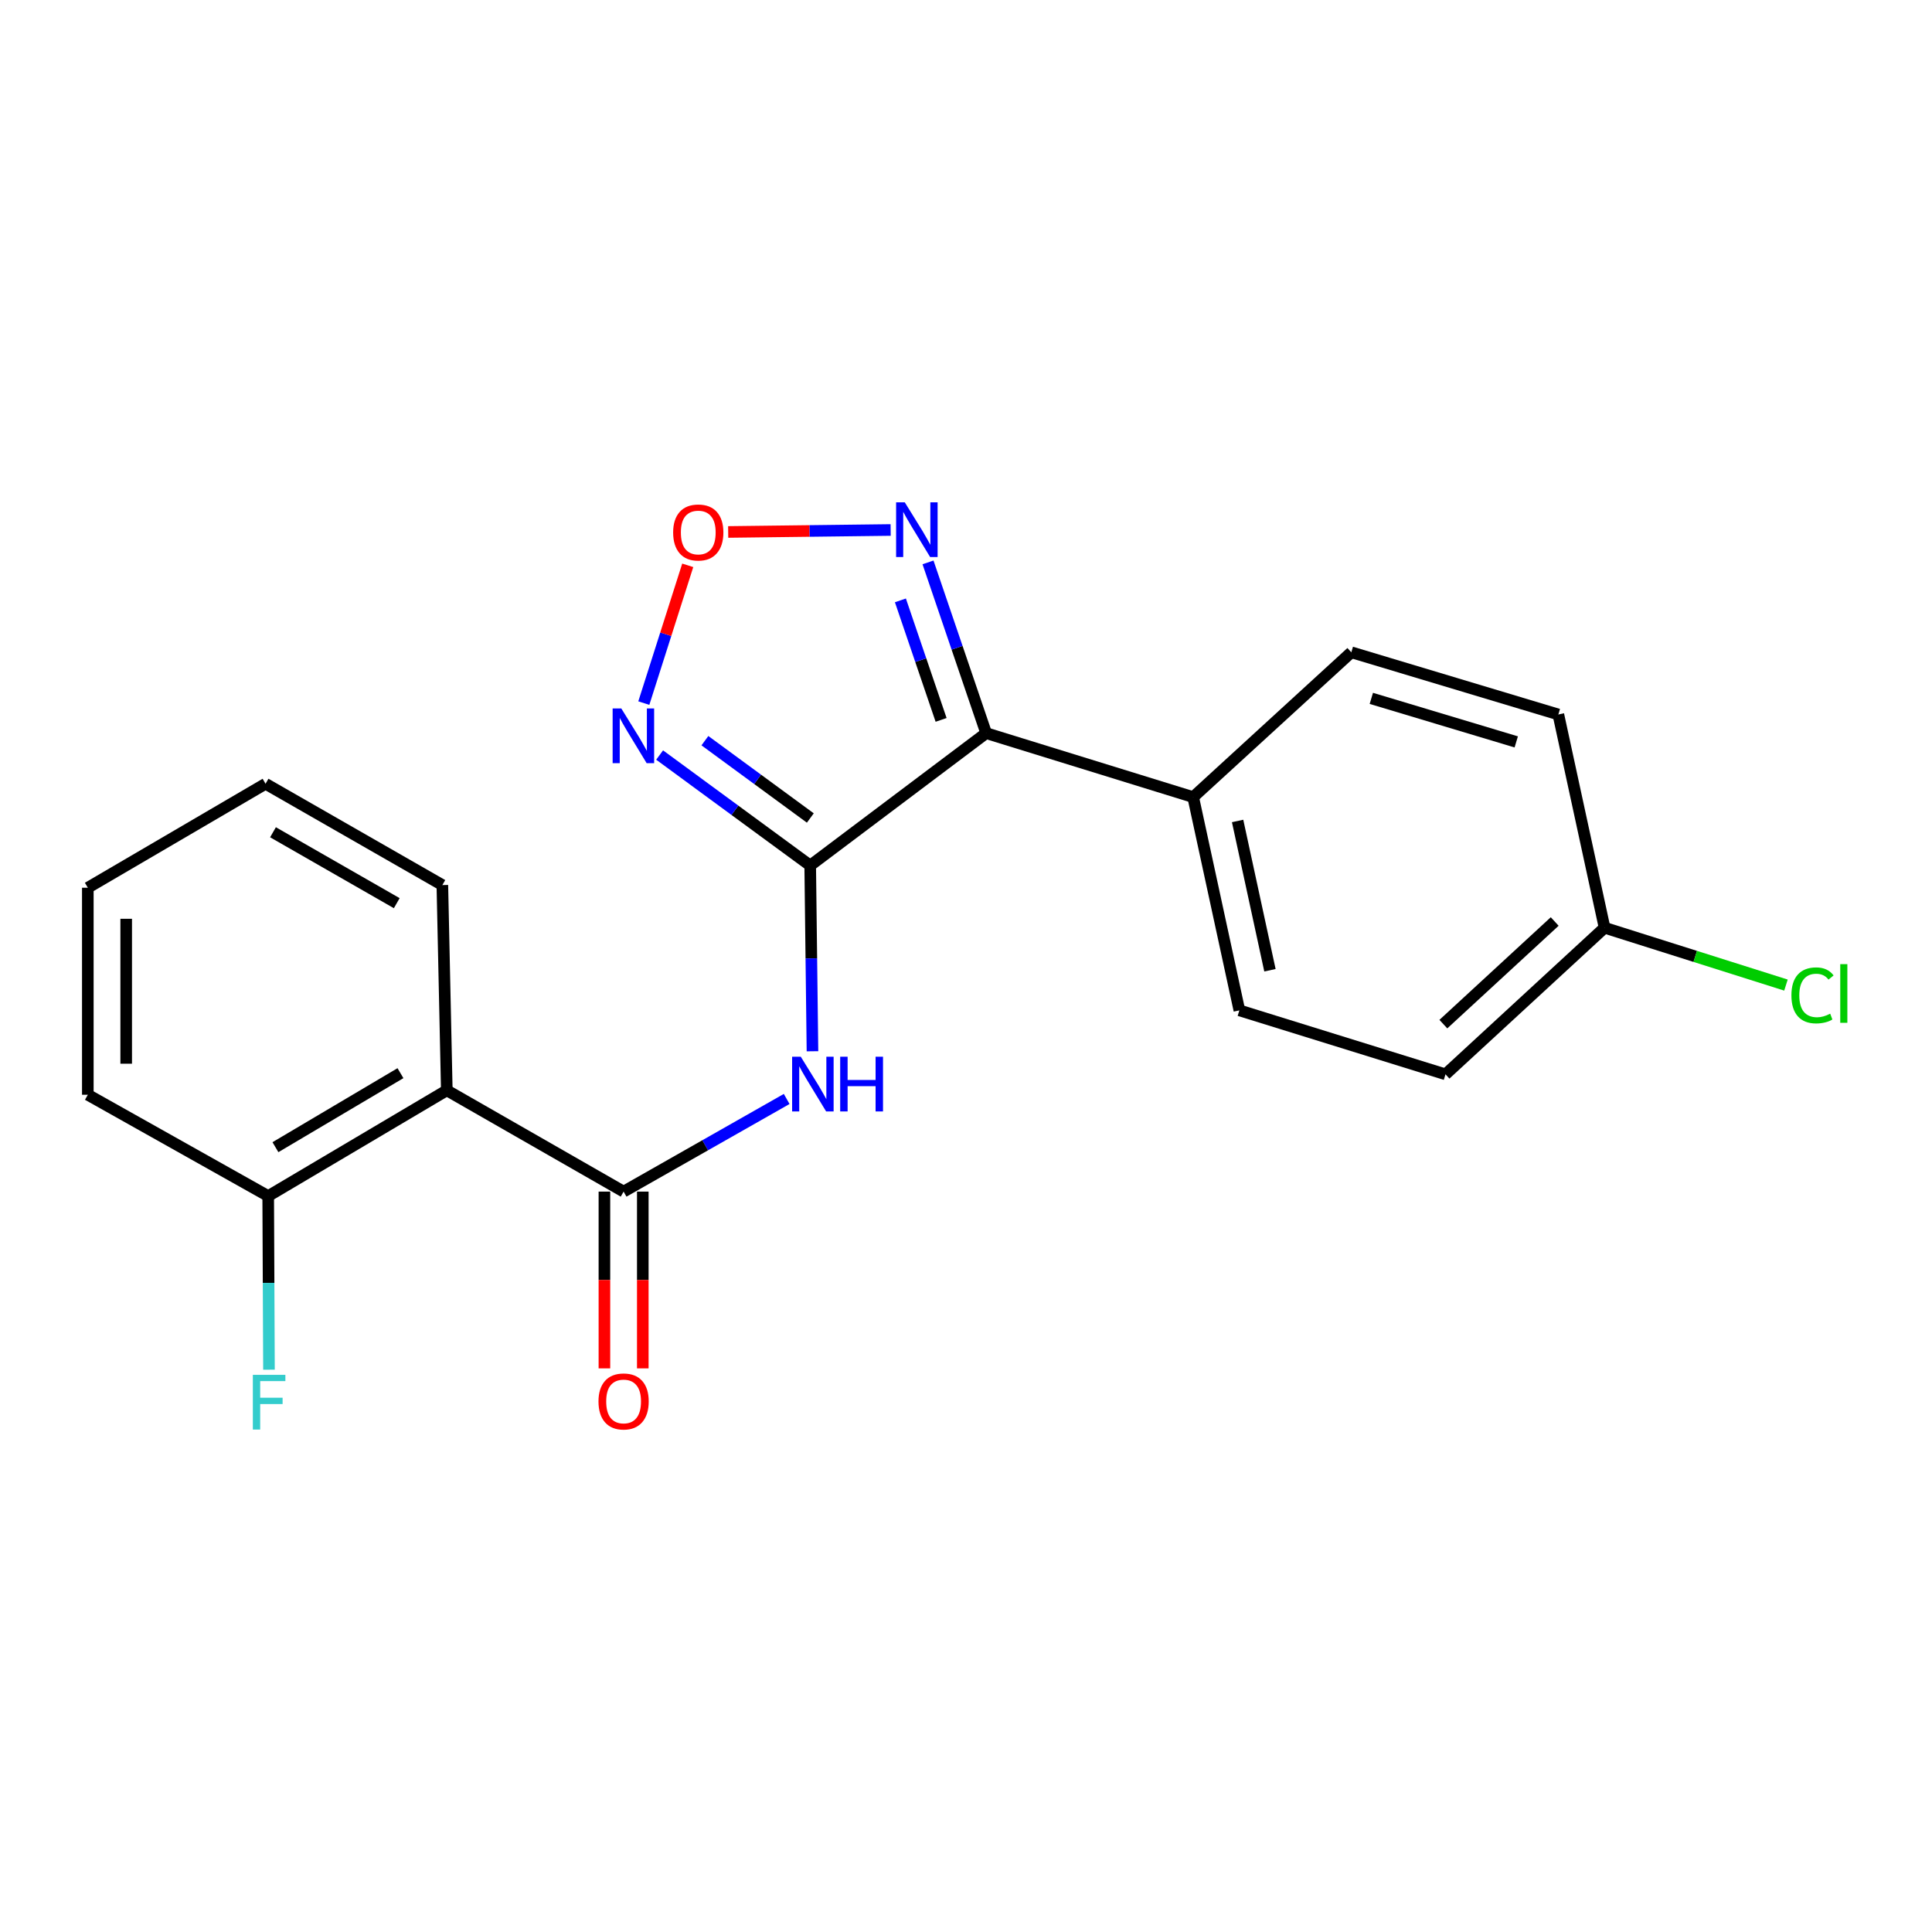 <?xml version='1.0' encoding='iso-8859-1'?>
<svg version='1.1' baseProfile='full'
              xmlns='http://www.w3.org/2000/svg'
                      xmlns:rdkit='http://www.rdkit.org/xml'
                      xmlns:xlink='http://www.w3.org/1999/xlink'
                  xml:space='preserve'
width='1000px' height='1000px' viewBox='0 0 1000 1000'>
<!-- END OF HEADER -->
<rect style='opacity:1.0;fill:#FFFFFF;stroke:none' width='1000' height='1000' x='0' y='0'> </rect>
<path class='bond-0' d='M 419.361,447.992 L 510.429,379.467' style='fill:none;fill-rule:evenodd;stroke:#000000;stroke-width:6px;stroke-linecap:butt;stroke-linejoin:miter;stroke-opacity:1' />
<path class='bond-1' d='M 419.361,447.992 L 419.947,496.061' style='fill:none;fill-rule:evenodd;stroke:#000000;stroke-width:6px;stroke-linecap:butt;stroke-linejoin:miter;stroke-opacity:1' />
<path class='bond-1' d='M 419.947,496.061 L 420.533,544.13' style='fill:none;fill-rule:evenodd;stroke:#0000FF;stroke-width:6px;stroke-linecap:butt;stroke-linejoin:miter;stroke-opacity:1' />
<path class='bond-3' d='M 419.361,447.992 L 380.389,419.4' style='fill:none;fill-rule:evenodd;stroke:#000000;stroke-width:6px;stroke-linecap:butt;stroke-linejoin:miter;stroke-opacity:1' />
<path class='bond-3' d='M 380.389,419.4 L 341.418,390.808' style='fill:none;fill-rule:evenodd;stroke:#0000FF;stroke-width:6px;stroke-linecap:butt;stroke-linejoin:miter;stroke-opacity:1' />
<path class='bond-3' d='M 419.418,423.4 L 392.138,403.385' style='fill:none;fill-rule:evenodd;stroke:#000000;stroke-width:6px;stroke-linecap:butt;stroke-linejoin:miter;stroke-opacity:1' />
<path class='bond-3' d='M 392.138,403.385 L 364.858,383.371' style='fill:none;fill-rule:evenodd;stroke:#0000FF;stroke-width:6px;stroke-linecap:butt;stroke-linejoin:miter;stroke-opacity:1' />
<path class='bond-4' d='M 510.429,379.467 L 495.382,335.281' style='fill:none;fill-rule:evenodd;stroke:#000000;stroke-width:6px;stroke-linecap:butt;stroke-linejoin:miter;stroke-opacity:1' />
<path class='bond-4' d='M 495.382,335.281 L 480.336,291.095' style='fill:none;fill-rule:evenodd;stroke:#0000FF;stroke-width:6px;stroke-linecap:butt;stroke-linejoin:miter;stroke-opacity:1' />
<path class='bond-4' d='M 487.113,372.614 L 476.58,341.683' style='fill:none;fill-rule:evenodd;stroke:#000000;stroke-width:6px;stroke-linecap:butt;stroke-linejoin:miter;stroke-opacity:1' />
<path class='bond-4' d='M 476.58,341.683 L 466.048,310.753' style='fill:none;fill-rule:evenodd;stroke:#0000FF;stroke-width:6px;stroke-linecap:butt;stroke-linejoin:miter;stroke-opacity:1' />
<path class='bond-7' d='M 510.429,379.467 L 617.586,412.582' style='fill:none;fill-rule:evenodd;stroke:#000000;stroke-width:6px;stroke-linecap:butt;stroke-linejoin:miter;stroke-opacity:1' />
<path class='bond-2' d='M 407.183,568.82 L 364.979,592.798' style='fill:none;fill-rule:evenodd;stroke:#0000FF;stroke-width:6px;stroke-linecap:butt;stroke-linejoin:miter;stroke-opacity:1' />
<path class='bond-2' d='M 364.979,592.798 L 322.775,616.776' style='fill:none;fill-rule:evenodd;stroke:#000000;stroke-width:6px;stroke-linecap:butt;stroke-linejoin:miter;stroke-opacity:1' />
<path class='bond-6' d='M 322.775,616.776 L 231.266,564.351' style='fill:none;fill-rule:evenodd;stroke:#000000;stroke-width:6px;stroke-linecap:butt;stroke-linejoin:miter;stroke-opacity:1' />
<path class='bond-9' d='M 312.844,616.776 L 312.844,662.522' style='fill:none;fill-rule:evenodd;stroke:#000000;stroke-width:6px;stroke-linecap:butt;stroke-linejoin:miter;stroke-opacity:1' />
<path class='bond-9' d='M 312.844,662.522 L 312.844,708.268' style='fill:none;fill-rule:evenodd;stroke:#FF0000;stroke-width:6px;stroke-linecap:butt;stroke-linejoin:miter;stroke-opacity:1' />
<path class='bond-9' d='M 332.706,616.776 L 332.706,662.522' style='fill:none;fill-rule:evenodd;stroke:#000000;stroke-width:6px;stroke-linecap:butt;stroke-linejoin:miter;stroke-opacity:1' />
<path class='bond-9' d='M 332.706,662.522 L 332.706,708.268' style='fill:none;fill-rule:evenodd;stroke:#FF0000;stroke-width:6px;stroke-linecap:butt;stroke-linejoin:miter;stroke-opacity:1' />
<path class='bond-5' d='M 333.236,363.923 L 344.604,328.268' style='fill:none;fill-rule:evenodd;stroke:#0000FF;stroke-width:6px;stroke-linecap:butt;stroke-linejoin:miter;stroke-opacity:1' />
<path class='bond-5' d='M 344.604,328.268 L 355.973,292.612' style='fill:none;fill-rule:evenodd;stroke:#FF0000;stroke-width:6px;stroke-linecap:butt;stroke-linejoin:miter;stroke-opacity:1' />
<path class='bond-21' d='M 460.998,274.319 L 418.953,274.831' style='fill:none;fill-rule:evenodd;stroke:#0000FF;stroke-width:6px;stroke-linecap:butt;stroke-linejoin:miter;stroke-opacity:1' />
<path class='bond-21' d='M 418.953,274.831 L 376.908,275.344' style='fill:none;fill-rule:evenodd;stroke:#FF0000;stroke-width:6px;stroke-linecap:butt;stroke-linejoin:miter;stroke-opacity:1' />
<path class='bond-8' d='M 231.266,564.351 L 138.818,619.083' style='fill:none;fill-rule:evenodd;stroke:#000000;stroke-width:6px;stroke-linecap:butt;stroke-linejoin:miter;stroke-opacity:1' />
<path class='bond-8' d='M 207.28,555.469 L 142.566,593.781' style='fill:none;fill-rule:evenodd;stroke:#000000;stroke-width:6px;stroke-linecap:butt;stroke-linejoin:miter;stroke-opacity:1' />
<path class='bond-17' d='M 231.266,564.351 L 228.959,458.111' style='fill:none;fill-rule:evenodd;stroke:#000000;stroke-width:6px;stroke-linecap:butt;stroke-linejoin:miter;stroke-opacity:1' />
<path class='bond-10' d='M 617.586,412.582 L 641.498,522.961' style='fill:none;fill-rule:evenodd;stroke:#000000;stroke-width:6px;stroke-linecap:butt;stroke-linejoin:miter;stroke-opacity:1' />
<path class='bond-10' d='M 640.584,424.933 L 657.323,502.199' style='fill:none;fill-rule:evenodd;stroke:#000000;stroke-width:6px;stroke-linecap:butt;stroke-linejoin:miter;stroke-opacity:1' />
<path class='bond-11' d='M 617.586,412.582 L 699.44,337.624' style='fill:none;fill-rule:evenodd;stroke:#000000;stroke-width:6px;stroke-linecap:butt;stroke-linejoin:miter;stroke-opacity:1' />
<path class='bond-13' d='M 138.818,619.083 L 139.018,664.016' style='fill:none;fill-rule:evenodd;stroke:#000000;stroke-width:6px;stroke-linecap:butt;stroke-linejoin:miter;stroke-opacity:1' />
<path class='bond-13' d='M 139.018,664.016 L 139.218,708.949' style='fill:none;fill-rule:evenodd;stroke:#33CCCC;stroke-width:6px;stroke-linecap:butt;stroke-linejoin:miter;stroke-opacity:1' />
<path class='bond-18' d='M 138.818,619.083 L 45.455,566.646' style='fill:none;fill-rule:evenodd;stroke:#000000;stroke-width:6px;stroke-linecap:butt;stroke-linejoin:miter;stroke-opacity:1' />
<path class='bond-15' d='M 641.498,522.961 L 748.191,556.075' style='fill:none;fill-rule:evenodd;stroke:#000000;stroke-width:6px;stroke-linecap:butt;stroke-linejoin:miter;stroke-opacity:1' />
<path class='bond-14' d='M 699.44,337.624 L 806.597,369.812' style='fill:none;fill-rule:evenodd;stroke:#000000;stroke-width:6px;stroke-linecap:butt;stroke-linejoin:miter;stroke-opacity:1' />
<path class='bond-14' d='M 709.799,361.475 L 784.809,384.006' style='fill:none;fill-rule:evenodd;stroke:#000000;stroke-width:6px;stroke-linecap:butt;stroke-linejoin:miter;stroke-opacity:1' />
<path class='bond-12' d='M 830.52,480.191 L 806.597,369.812' style='fill:none;fill-rule:evenodd;stroke:#000000;stroke-width:6px;stroke-linecap:butt;stroke-linejoin:miter;stroke-opacity:1' />
<path class='bond-16' d='M 830.52,480.191 L 877.464,495.033' style='fill:none;fill-rule:evenodd;stroke:#000000;stroke-width:6px;stroke-linecap:butt;stroke-linejoin:miter;stroke-opacity:1' />
<path class='bond-16' d='M 877.464,495.033 L 924.409,509.876' style='fill:none;fill-rule:evenodd;stroke:#00CC00;stroke-width:6px;stroke-linecap:butt;stroke-linejoin:miter;stroke-opacity:1' />
<path class='bond-22' d='M 830.52,480.191 L 748.191,556.075' style='fill:none;fill-rule:evenodd;stroke:#000000;stroke-width:6px;stroke-linecap:butt;stroke-linejoin:miter;stroke-opacity:1' />
<path class='bond-22' d='M 804.709,476.969 L 747.079,530.088' style='fill:none;fill-rule:evenodd;stroke:#000000;stroke-width:6px;stroke-linecap:butt;stroke-linejoin:miter;stroke-opacity:1' />
<path class='bond-19' d='M 228.959,458.111 L 137.45,405.674' style='fill:none;fill-rule:evenodd;stroke:#000000;stroke-width:6px;stroke-linecap:butt;stroke-linejoin:miter;stroke-opacity:1' />
<path class='bond-19' d='M 205.358,467.479 L 141.301,430.773' style='fill:none;fill-rule:evenodd;stroke:#000000;stroke-width:6px;stroke-linecap:butt;stroke-linejoin:miter;stroke-opacity:1' />
<path class='bond-23' d='M 45.455,566.646 L 45.455,459.49' style='fill:none;fill-rule:evenodd;stroke:#000000;stroke-width:6px;stroke-linecap:butt;stroke-linejoin:miter;stroke-opacity:1' />
<path class='bond-23' d='M 65.317,550.573 L 65.317,475.563' style='fill:none;fill-rule:evenodd;stroke:#000000;stroke-width:6px;stroke-linecap:butt;stroke-linejoin:miter;stroke-opacity:1' />
<path class='bond-20' d='M 137.45,405.674 L 45.455,459.49' style='fill:none;fill-rule:evenodd;stroke:#000000;stroke-width:6px;stroke-linecap:butt;stroke-linejoin:miter;stroke-opacity:1' />
<path  class='atom-2' d='M 414.48 546.958
L 423.76 561.958
Q 424.68 563.438, 426.16 566.118
Q 427.64 568.798, 427.72 568.958
L 427.72 546.958
L 431.48 546.958
L 431.48 575.278
L 427.6 575.278
L 417.64 558.878
Q 416.48 556.958, 415.24 554.758
Q 414.04 552.558, 413.68 551.878
L 413.68 575.278
L 410 575.278
L 410 546.958
L 414.48 546.958
' fill='#0000FF'/>
<path  class='atom-2' d='M 434.88 546.958
L 438.72 546.958
L 438.72 558.998
L 453.2 558.998
L 453.2 546.958
L 457.04 546.958
L 457.04 575.278
L 453.2 575.278
L 453.2 562.198
L 438.72 562.198
L 438.72 575.278
L 434.88 575.278
L 434.88 546.958
' fill='#0000FF'/>
<path  class='atom-4' d='M 321.58 366.686
L 330.86 381.686
Q 331.78 383.166, 333.26 385.846
Q 334.74 388.526, 334.82 388.686
L 334.82 366.686
L 338.58 366.686
L 338.58 395.006
L 334.7 395.006
L 324.74 378.606
Q 323.58 376.686, 322.34 374.486
Q 321.14 372.286, 320.78 371.606
L 320.78 395.006
L 317.1 395.006
L 317.1 366.686
L 321.58 366.686
' fill='#0000FF'/>
<path  class='atom-5' d='M 468.307 259.993
L 477.587 274.993
Q 478.507 276.473, 479.987 279.153
Q 481.467 281.833, 481.547 281.993
L 481.547 259.993
L 485.307 259.993
L 485.307 288.313
L 481.427 288.313
L 471.467 271.913
Q 470.307 269.993, 469.067 267.793
Q 467.867 265.593, 467.507 264.913
L 467.507 288.313
L 463.827 288.313
L 463.827 259.993
L 468.307 259.993
' fill='#0000FF'/>
<path  class='atom-6' d='M 348.418 275.613
Q 348.418 268.813, 351.778 265.013
Q 355.138 261.213, 361.418 261.213
Q 367.698 261.213, 371.058 265.013
Q 374.418 268.813, 374.418 275.613
Q 374.418 282.493, 371.018 286.413
Q 367.618 290.293, 361.418 290.293
Q 355.178 290.293, 351.778 286.413
Q 348.418 282.533, 348.418 275.613
M 361.418 287.093
Q 365.738 287.093, 368.058 284.213
Q 370.418 281.293, 370.418 275.613
Q 370.418 270.053, 368.058 267.253
Q 365.738 264.413, 361.418 264.413
Q 357.098 264.413, 354.738 267.213
Q 352.418 270.013, 352.418 275.613
Q 352.418 281.333, 354.738 284.213
Q 357.098 287.093, 361.418 287.093
' fill='#FF0000'/>
<path  class='atom-10' d='M 309.775 725.381
Q 309.775 718.581, 313.135 714.781
Q 316.495 710.981, 322.775 710.981
Q 329.055 710.981, 332.415 714.781
Q 335.775 718.581, 335.775 725.381
Q 335.775 732.261, 332.375 736.181
Q 328.975 740.061, 322.775 740.061
Q 316.535 740.061, 313.135 736.181
Q 309.775 732.301, 309.775 725.381
M 322.775 736.861
Q 327.095 736.861, 329.415 733.981
Q 331.775 731.061, 331.775 725.381
Q 331.775 719.821, 329.415 717.021
Q 327.095 714.181, 322.775 714.181
Q 318.455 714.181, 316.095 716.981
Q 313.775 719.781, 313.775 725.381
Q 313.775 731.101, 316.095 733.981
Q 318.455 736.861, 322.775 736.861
' fill='#FF0000'/>
<path  class='atom-14' d='M 130.872 711.616
L 147.712 711.616
L 147.712 714.856
L 134.672 714.856
L 134.672 723.456
L 146.272 723.456
L 146.272 726.736
L 134.672 726.736
L 134.672 739.936
L 130.872 739.936
L 130.872 711.616
' fill='#33CCCC'/>
<path  class='atom-17' d='M 927.231 515.201
Q 927.231 508.161, 930.511 504.481
Q 933.831 500.761, 940.111 500.761
Q 945.951 500.761, 949.071 504.881
L 946.431 507.041
Q 944.151 504.041, 940.111 504.041
Q 935.831 504.041, 933.551 506.921
Q 931.311 509.761, 931.311 515.201
Q 931.311 520.801, 933.631 523.681
Q 935.991 526.561, 940.551 526.561
Q 943.671 526.561, 947.311 524.681
L 948.431 527.681
Q 946.951 528.641, 944.711 529.201
Q 942.471 529.761, 939.991 529.761
Q 933.831 529.761, 930.511 526.001
Q 927.231 522.241, 927.231 515.201
' fill='#00CC00'/>
<path  class='atom-17' d='M 952.511 499.041
L 956.191 499.041
L 956.191 529.401
L 952.511 529.401
L 952.511 499.041
' fill='#00CC00'/>
</svg>
